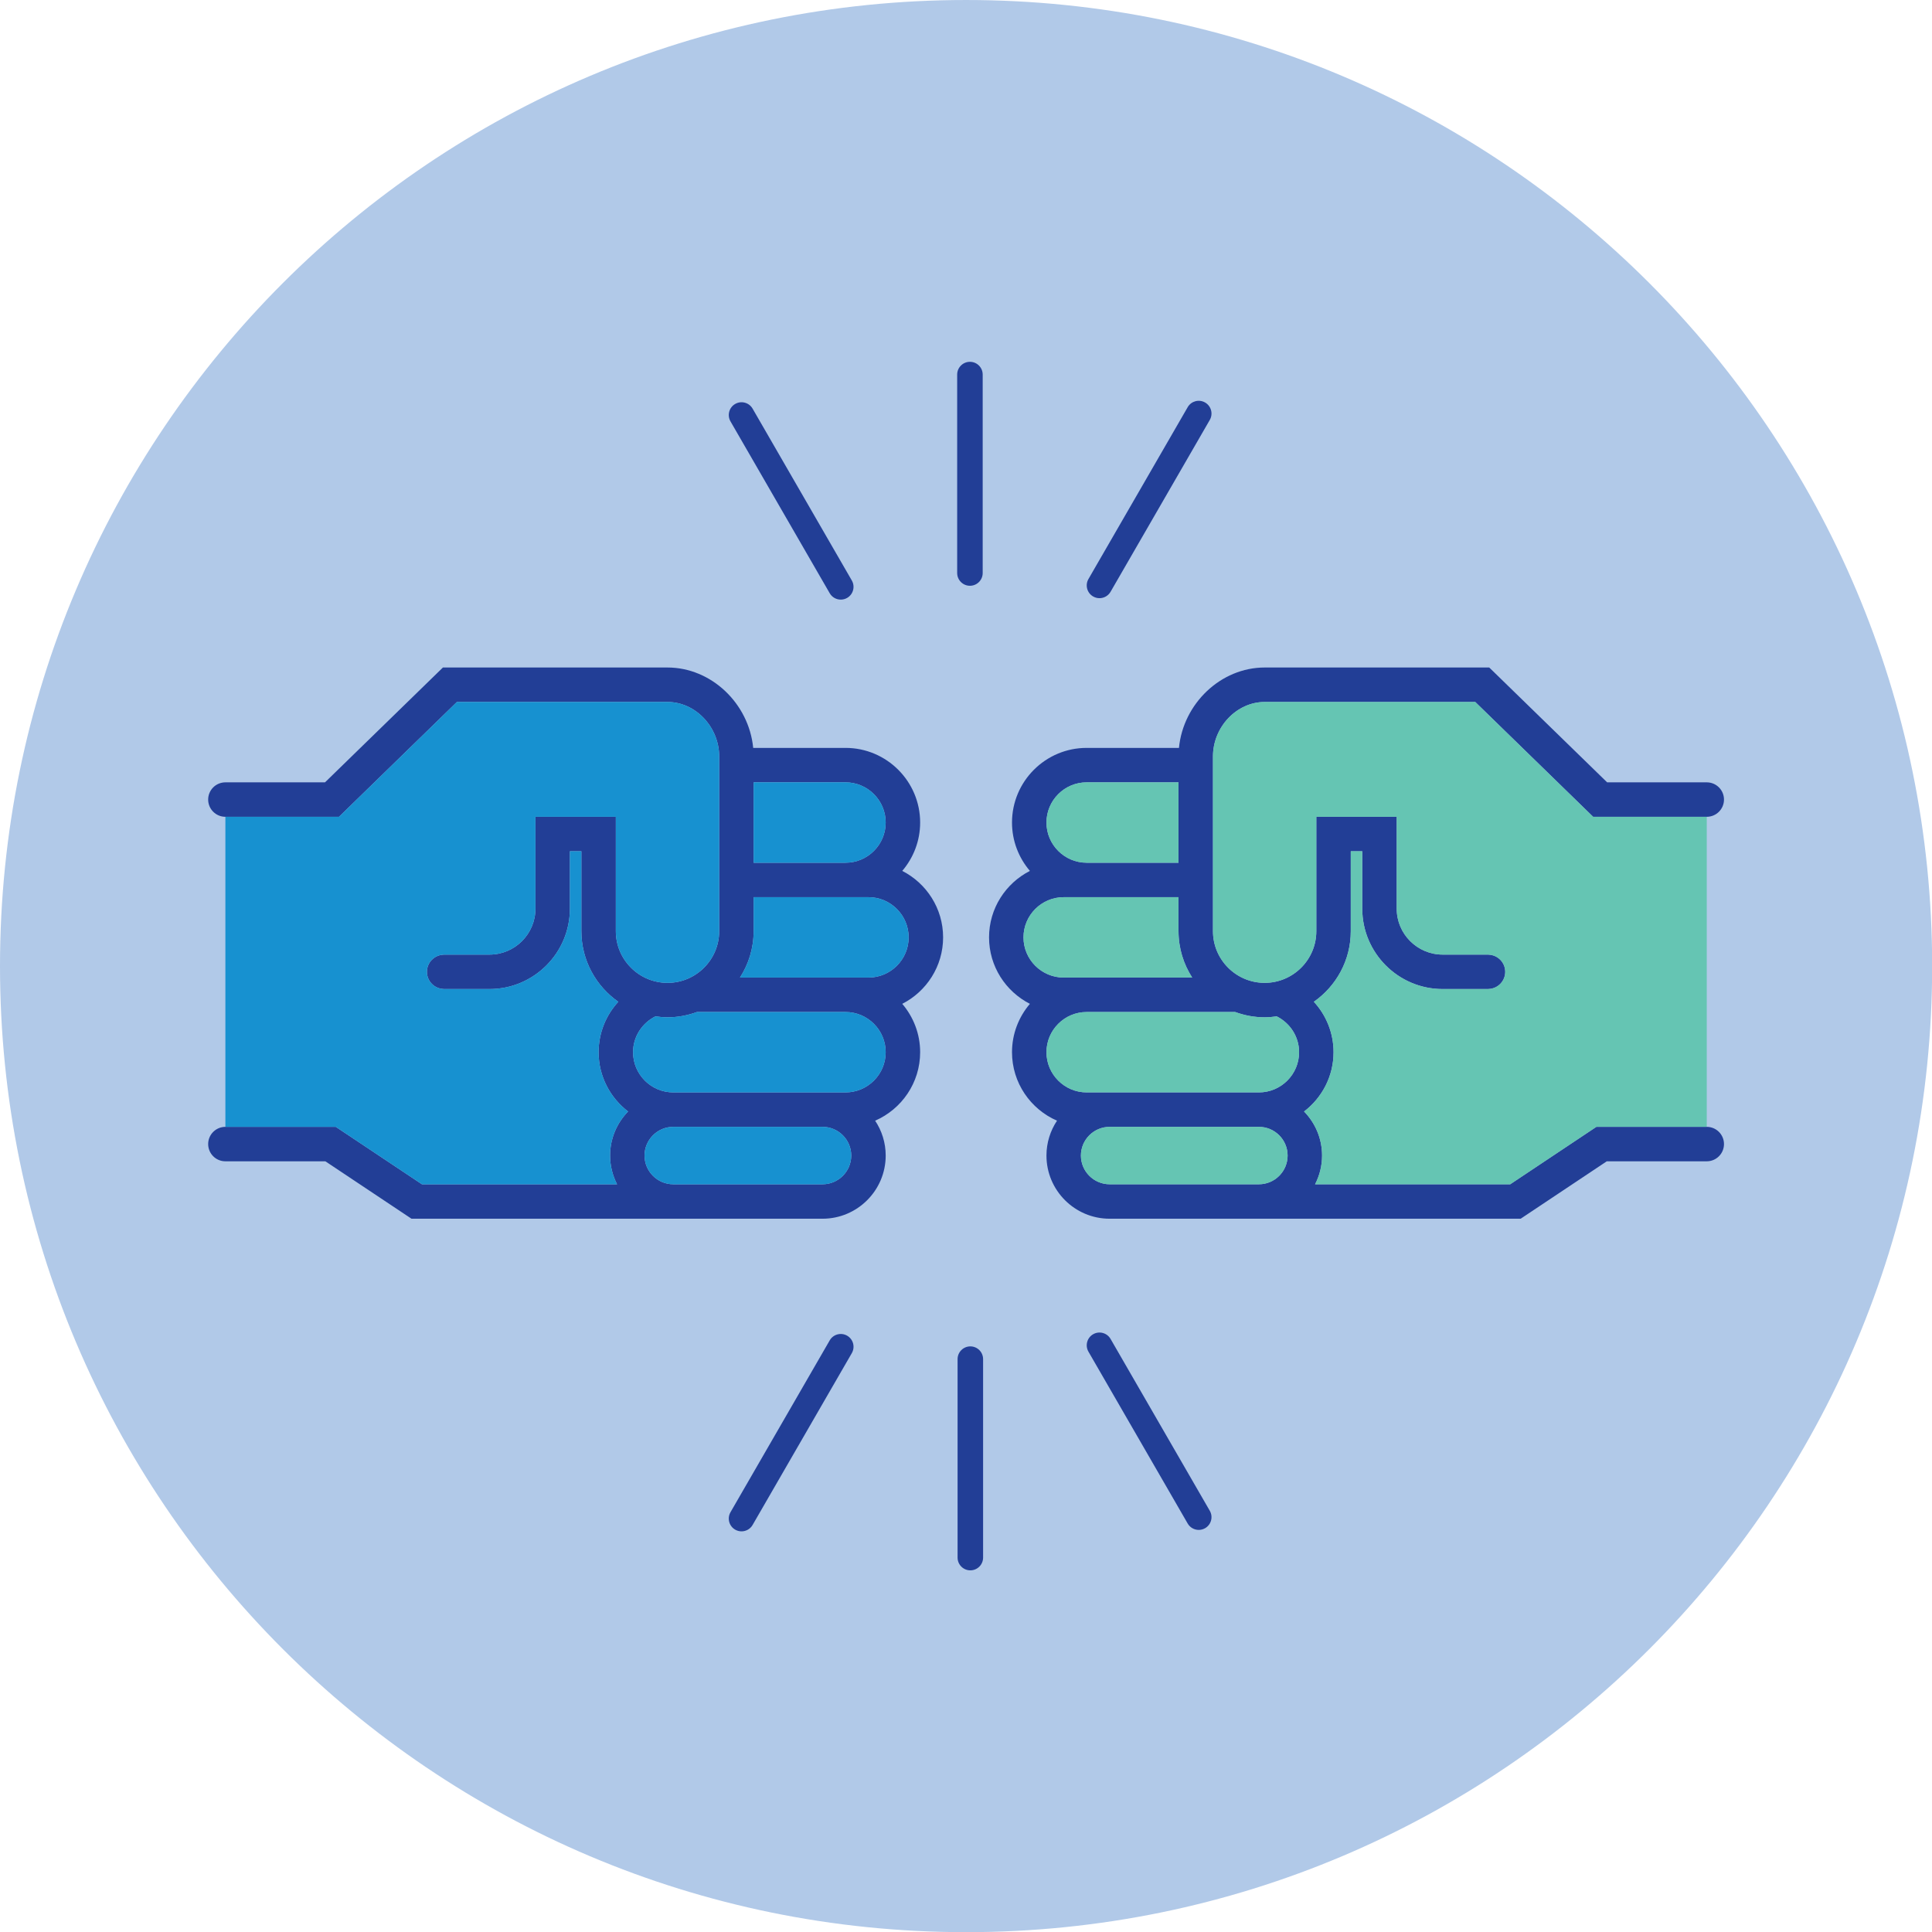 <?xml version="1.0" encoding="UTF-8" standalone="no"?>
<!DOCTYPE svg PUBLIC "-//W3C//DTD SVG 1.1//EN" "http://www.w3.org/Graphics/SVG/1.1/DTD/svg11.dtd">
<svg width="100%" height="100%" viewBox="0 0 2400 2400" version="1.1" xmlns="http://www.w3.org/2000/svg" xmlns:xlink="http://www.w3.org/1999/xlink" xml:space="preserve" xmlns:serif="http://www.serif.com/" style="fill-rule:evenodd;clip-rule:evenodd;stroke-linejoin:round;stroke-miterlimit:2;">
    <g transform="matrix(1,0,0,1,0,-75)">
        <g transform="matrix(4.167,0,0,4.167,0,0)">
            <path d="M576,306C576,465.058 447.058,594 288,594C128.942,594 0,465.058 0,306C0,146.942 128.942,18 288,18C447.058,18 576,146.942 576,306Z" style="fill:rgb(177,201,232);fill-rule:nonzero;"/>
        </g>
        <g transform="matrix(4.167,0,0,4.167,0,0)">
            <path d="M327.772,196.323C327.128,196.323 326.474,196.159 325.874,195.812C324.054,194.762 323.432,192.436 324.481,190.616L354.063,139.385C355.114,137.566 357.434,136.939 359.259,137.993C361.08,139.044 361.702,141.37 360.652,143.189L331.071,194.42C330.365,195.64 329.087,196.323 327.772,196.323Z" style="fill:rgb(34,62,150);fill-rule:nonzero;"/>
        </g>
        <g transform="matrix(4.167,0,0,4.167,0,0)">
            <path d="M289.15,192.624C287.049,192.624 285.346,190.921 285.346,188.82L285.346,129.665C285.346,127.565 287.049,125.861 289.15,125.861C291.25,125.861 292.953,127.565 292.953,129.665L292.953,188.82C292.953,190.921 291.25,192.624 289.15,192.624Z" style="fill:rgb(34,62,150);fill-rule:nonzero;"/>
        </g>
        <g transform="matrix(4.167,0,0,4.167,0,0)">
            <path d="M250.646,196.752C249.331,196.752 248.053,196.07 247.348,194.849L217.77,143.621C216.72,141.802 217.343,139.475 219.162,138.425C220.981,137.373 223.308,137.997 224.358,139.817L253.936,191.045C254.986,192.865 254.363,195.191 252.544,196.241C251.945,196.588 251.291,196.752 250.646,196.752Z" style="fill:rgb(34,62,150);fill-rule:nonzero;"/>
        </g>
        <g transform="matrix(4.167,0,0,4.167,0,0)">
            <path d="M221.061,474.514C220.415,474.514 219.762,474.35 219.162,474.005C217.343,472.954 216.72,470.626 217.77,468.808L247.35,417.578C248.4,415.758 250.725,415.137 252.546,416.185C254.365,417.236 254.988,419.563 253.938,421.382L224.358,472.612C223.654,473.832 222.376,474.514 221.061,474.514Z" style="fill:rgb(34,62,150);fill-rule:nonzero;"/>
        </g>
        <g transform="matrix(4.167,0,0,4.167,0,0)">
            <path d="M289.27,486.139C287.17,486.139 285.466,484.435 285.466,482.335L285.466,423.178C285.466,421.077 287.17,419.374 289.27,419.374C291.371,419.374 293.074,421.077 293.074,423.178L293.074,482.335C293.074,484.435 291.371,486.139 289.27,486.139Z" style="fill:rgb(34,62,150);fill-rule:nonzero;"/>
        </g>
        <g transform="matrix(4.167,0,0,4.167,0,0)">
            <path d="M357.361,474.083C356.046,474.083 354.768,473.401 354.063,472.181L324.481,420.951C323.432,419.132 324.054,416.805 325.874,415.754C327.693,414.703 330.02,415.327 331.071,417.147L360.652,468.377C361.702,470.195 361.08,472.523 359.259,473.574C358.661,473.919 358.006,474.083 357.361,474.083Z" style="fill:rgb(34,62,150);fill-rule:nonzero;"/>
        </g>
        <g transform="matrix(4.167,0,0,4.167,0,0)">
            <path d="M258.902,309.423L220.593,309.423C223.161,305.428 224.668,300.688 224.668,295.595L224.668,285.459L258.902,285.459C265.508,285.459 270.885,290.835 270.885,297.442C270.885,304.048 265.508,309.423 258.902,309.423ZM252.056,343.657L200.705,343.657C194.098,343.657 188.723,338.282 188.723,331.675C188.723,326.984 191.461,322.953 195.396,320.987C196.576,321.154 197.77,321.271 198.992,321.271C202.079,321.271 205.026,320.697 207.768,319.694L252.056,319.694C258.661,319.694 264.037,325.069 264.037,331.675C264.037,338.282 258.661,343.657 252.056,343.657ZM245.21,371.045L200.705,371.045C195.983,371.045 192.146,367.202 192.146,362.486C192.146,357.769 195.983,353.928 200.705,353.928L245.21,353.928C249.929,353.928 253.768,357.769 253.768,362.486C253.768,367.202 249.929,371.045 245.21,371.045ZM224.668,251.225L252.056,251.225C258.661,251.225 264.037,256.601 264.037,263.208C264.037,269.813 258.661,275.189 252.056,275.189L224.668,275.189L224.668,251.225ZM281.152,297.442C281.152,288.799 276.189,281.307 268.972,277.627C272.291,273.737 274.308,268.707 274.308,263.208C274.308,250.938 264.325,240.955 252.056,240.955L224.538,240.955C223.247,227.726 212.068,216.991 198.974,216.991L132.04,216.991L96.892,251.225L67.191,251.225L67.191,251.226C64.357,251.226 62.056,253.522 62.056,256.36C62.056,259.199 64.357,261.495 67.191,261.495L67.191,261.496L101.065,261.496L136.211,227.262L198.974,227.262C207.333,227.262 214.399,234.702 214.399,243.51L214.399,295.595C214.399,304.091 207.488,311.002 198.992,311.002C190.499,311.002 183.588,304.091 183.588,295.595L183.588,261.496L159.625,261.496L159.625,288.883C159.625,296.435 153.483,302.577 145.931,302.577L132.237,302.577L132.237,302.595C129.485,302.689 127.276,304.934 127.276,307.712C127.276,310.491 129.485,312.735 132.237,312.827L132.237,312.846L145.931,312.846C159.142,312.846 169.894,302.098 169.894,288.883L169.894,271.766L173.317,271.766L173.317,295.595C173.317,304.299 177.679,311.993 184.323,316.64C180.683,320.598 178.452,325.881 178.452,331.675C178.452,338.884 181.912,345.278 187.241,349.349C183.929,352.747 181.875,357.377 181.875,362.486C181.875,365.568 182.635,368.472 183.955,371.045L125.781,371.045L100.105,353.928L67.191,353.928C64.357,353.928 62.056,356.223 62.056,359.061C62.056,361.901 64.357,364.197 67.191,364.197L96.996,364.197L122.672,381.314L245.21,381.314C255.59,381.314 264.037,372.867 264.037,362.486C264.037,358.644 262.874,355.07 260.89,352.089C268.775,348.662 274.308,340.806 274.308,331.675C274.308,326.176 272.291,321.148 268.972,317.255C276.189,313.576 281.152,306.083 281.152,297.442Z" style="fill:rgb(34,62,150);fill-rule:nonzero;"/>
        </g>
        <g transform="matrix(4.167,0,0,4.167,0,0)">
            <path d="M305.115,297.442C305.115,290.835 310.492,285.459 317.098,285.459L351.332,285.459L351.332,295.595C351.332,300.688 352.839,305.428 355.407,309.423L317.098,309.423C310.492,309.423 305.115,304.048 305.115,297.442ZM311.963,331.675C311.963,325.069 317.338,319.694 323.944,319.694L368.232,319.694C370.973,320.697 373.921,321.271 377.008,321.271C378.23,321.271 379.424,321.154 380.604,320.987C384.539,322.953 387.277,326.984 387.277,331.675C387.277,338.282 381.902,343.657 375.295,343.657L323.944,343.657C317.338,343.657 311.963,338.282 311.963,331.675ZM322.232,362.486C322.232,357.769 326.071,353.928 330.791,353.928L375.295,353.928C380.017,353.928 383.854,357.769 383.854,362.486C383.854,367.202 380.017,371.045 375.295,371.045L330.791,371.045C326.071,371.045 322.232,367.202 322.232,362.486ZM351.332,275.189L323.944,275.189C317.338,275.189 311.963,269.813 311.963,263.208C311.963,256.601 317.338,251.225 323.944,251.225L351.332,251.225L351.332,275.189ZM307.028,317.255C303.709,321.148 301.692,326.176 301.692,331.675C301.692,340.806 307.225,348.662 315.109,352.089C313.126,355.07 311.963,358.644 311.963,362.486C311.963,372.867 320.41,381.314 330.791,381.314L453.328,381.314L479.004,364.197L508.808,364.197C511.642,364.197 513.943,361.901 513.943,359.061C513.943,356.223 511.642,353.928 508.808,353.928L475.895,353.928L450.219,371.045L392.045,371.045C393.365,368.472 394.125,365.568 394.125,362.486C394.125,357.377 392.071,352.747 388.759,349.349C394.088,345.278 397.548,338.884 397.548,331.675C397.548,325.881 395.317,320.598 391.677,316.64C398.32,311.993 402.683,304.299 402.683,295.595L402.683,271.766L406.106,271.766L406.106,288.883C406.106,302.098 416.858,312.846 430.069,312.846L443.763,312.846L443.763,312.827C446.514,312.735 448.724,310.491 448.724,307.712C448.724,304.934 446.514,302.689 443.763,302.595L443.763,302.577L430.069,302.577C422.517,302.577 416.375,296.435 416.375,288.883L416.375,261.496L392.412,261.496L392.412,295.595C392.412,304.091 385.501,311.002 377.008,311.002C368.513,311.002 361.601,304.091 361.601,295.595L361.601,243.51C361.601,234.702 368.667,227.262 377.026,227.262L439.789,227.262L474.934,261.496L508.808,261.496L508.808,261.495C511.642,261.495 513.943,259.199 513.943,256.36C513.943,253.522 511.642,251.226 508.808,251.226L508.808,251.225L479.108,251.225L443.96,216.991L377.026,216.991C363.932,216.991 352.753,227.726 351.462,240.955L323.944,240.955C311.675,240.955 301.692,250.938 301.692,263.208C301.692,268.707 303.709,273.737 307.028,277.627C299.811,281.307 294.848,288.799 294.848,297.442C294.848,306.083 299.811,313.576 307.028,317.255Z" style="fill:rgb(34,62,150);fill-rule:nonzero;"/>
        </g>
        <g transform="matrix(4.167,0,0,4.167,0,0)">
            <path d="M474.934,261.496L439.789,227.262L377.026,227.262C368.667,227.262 361.601,234.701 361.601,243.51L361.601,295.595C361.601,304.091 368.512,311.002 377.008,311.002C385.501,311.002 392.412,304.091 392.412,295.595L392.412,261.496L416.375,261.496L416.375,288.883C416.375,296.435 422.518,302.577 430.069,302.577L443.763,302.577L443.763,302.595C446.514,302.689 448.724,304.934 448.724,307.711C448.724,310.491 446.514,312.735 443.763,312.827L443.763,312.846L430.069,312.846C416.858,312.846 406.106,302.098 406.106,288.883L406.106,271.766L402.683,271.766L402.683,295.595C402.683,304.299 398.32,311.993 391.677,316.64C395.317,320.598 397.548,325.881 397.548,331.675C397.548,338.884 394.088,345.278 388.759,349.349C392.071,352.747 394.125,357.377 394.125,362.486C394.125,365.568 393.365,368.472 392.044,371.045L450.219,371.045L475.895,353.928L508.808,353.928L508.808,261.496L474.934,261.496Z" style="fill:rgb(101,197,179);fill-rule:nonzero;"/>
        </g>
        <g transform="matrix(4.167,0,0,4.167,0,0)">
            <path d="M305.115,297.442C305.115,290.835 310.492,285.459 317.098,285.459L351.332,285.459L351.332,295.595C351.332,300.688 352.839,305.428 355.407,309.423L317.098,309.423C310.492,309.423 305.115,304.048 305.115,297.442ZM311.963,331.675C311.963,325.069 317.338,319.694 323.944,319.694L368.232,319.694C370.973,320.697 373.921,321.271 377.008,321.271C378.23,321.271 379.424,321.154 380.604,320.987C384.539,322.953 387.277,326.984 387.277,331.675C387.277,338.282 381.902,343.657 375.295,343.657L323.944,343.657C317.338,343.657 311.963,338.282 311.963,331.675ZM322.232,362.486C322.232,357.769 326.071,353.928 330.791,353.928L375.295,353.928C380.017,353.928 383.854,357.769 383.854,362.486C383.854,367.202 380.017,371.045 375.295,371.045L330.791,371.045C326.071,371.045 322.232,367.202 322.232,362.486ZM351.332,275.189L323.944,275.189C317.338,275.189 311.963,269.813 311.963,263.208C311.963,256.601 317.338,251.225 323.944,251.225L351.332,251.225L351.332,275.189Z" style="fill:rgb(101,197,179);fill-rule:nonzero;"/>
        </g>
        <g transform="matrix(4.167,0,0,4.167,0,0)">
            <path d="M101.066,261.496L136.211,227.262L198.974,227.262C207.334,227.262 214.399,234.701 214.399,243.51L214.399,295.595C214.399,304.091 207.488,311.002 198.992,311.002C190.499,311.002 183.588,304.091 183.588,295.595L183.588,261.496L159.625,261.496L159.625,288.883C159.625,296.435 153.482,302.577 145.931,302.577L132.237,302.577L132.237,302.595C129.485,302.689 127.276,304.934 127.276,307.711C127.276,310.491 129.485,312.735 132.237,312.827L132.237,312.846L145.931,312.846C159.142,312.846 169.894,302.098 169.894,288.883L169.894,271.766L173.317,271.766L173.317,295.595C173.317,304.299 177.68,311.993 184.323,316.64C180.683,320.598 178.452,325.881 178.452,331.675C178.452,338.884 181.912,345.278 187.241,349.349C183.929,352.747 181.875,357.377 181.875,362.486C181.875,365.568 182.635,368.472 183.956,371.045L125.781,371.045L100.105,353.928L67.191,353.928L67.191,261.496L101.066,261.496Z" style="fill:rgb(23,145,208);fill-rule:nonzero;"/>
        </g>
        <g transform="matrix(4.167,0,0,4.167,0,0)">
            <path d="M258.902,309.423L220.593,309.423C223.161,305.428 224.668,300.688 224.668,295.595L224.668,285.459L258.902,285.459C265.508,285.459 270.885,290.835 270.885,297.442C270.885,304.048 265.508,309.423 258.902,309.423ZM252.056,343.657L200.705,343.657C194.098,343.657 188.723,338.282 188.723,331.675C188.723,326.984 191.461,322.953 195.396,320.987C196.576,321.154 197.77,321.271 198.992,321.271C202.079,321.271 205.027,320.697 207.768,319.694L252.056,319.694C258.661,319.694 264.037,325.069 264.037,331.675C264.037,338.282 258.661,343.657 252.056,343.657ZM245.21,371.045L200.705,371.045C195.983,371.045 192.146,367.202 192.146,362.486C192.146,357.769 195.983,353.928 200.705,353.928L245.21,353.928C249.929,353.928 253.768,357.769 253.768,362.486C253.768,367.202 249.929,371.045 245.21,371.045ZM224.668,251.225L252.056,251.225C258.661,251.225 264.037,256.601 264.037,263.208C264.037,269.813 258.661,275.189 252.056,275.189L224.668,275.189L224.668,251.225Z" style="fill:rgb(23,145,208);fill-rule:nonzero;"/>
        </g>
    </g>
</svg>
